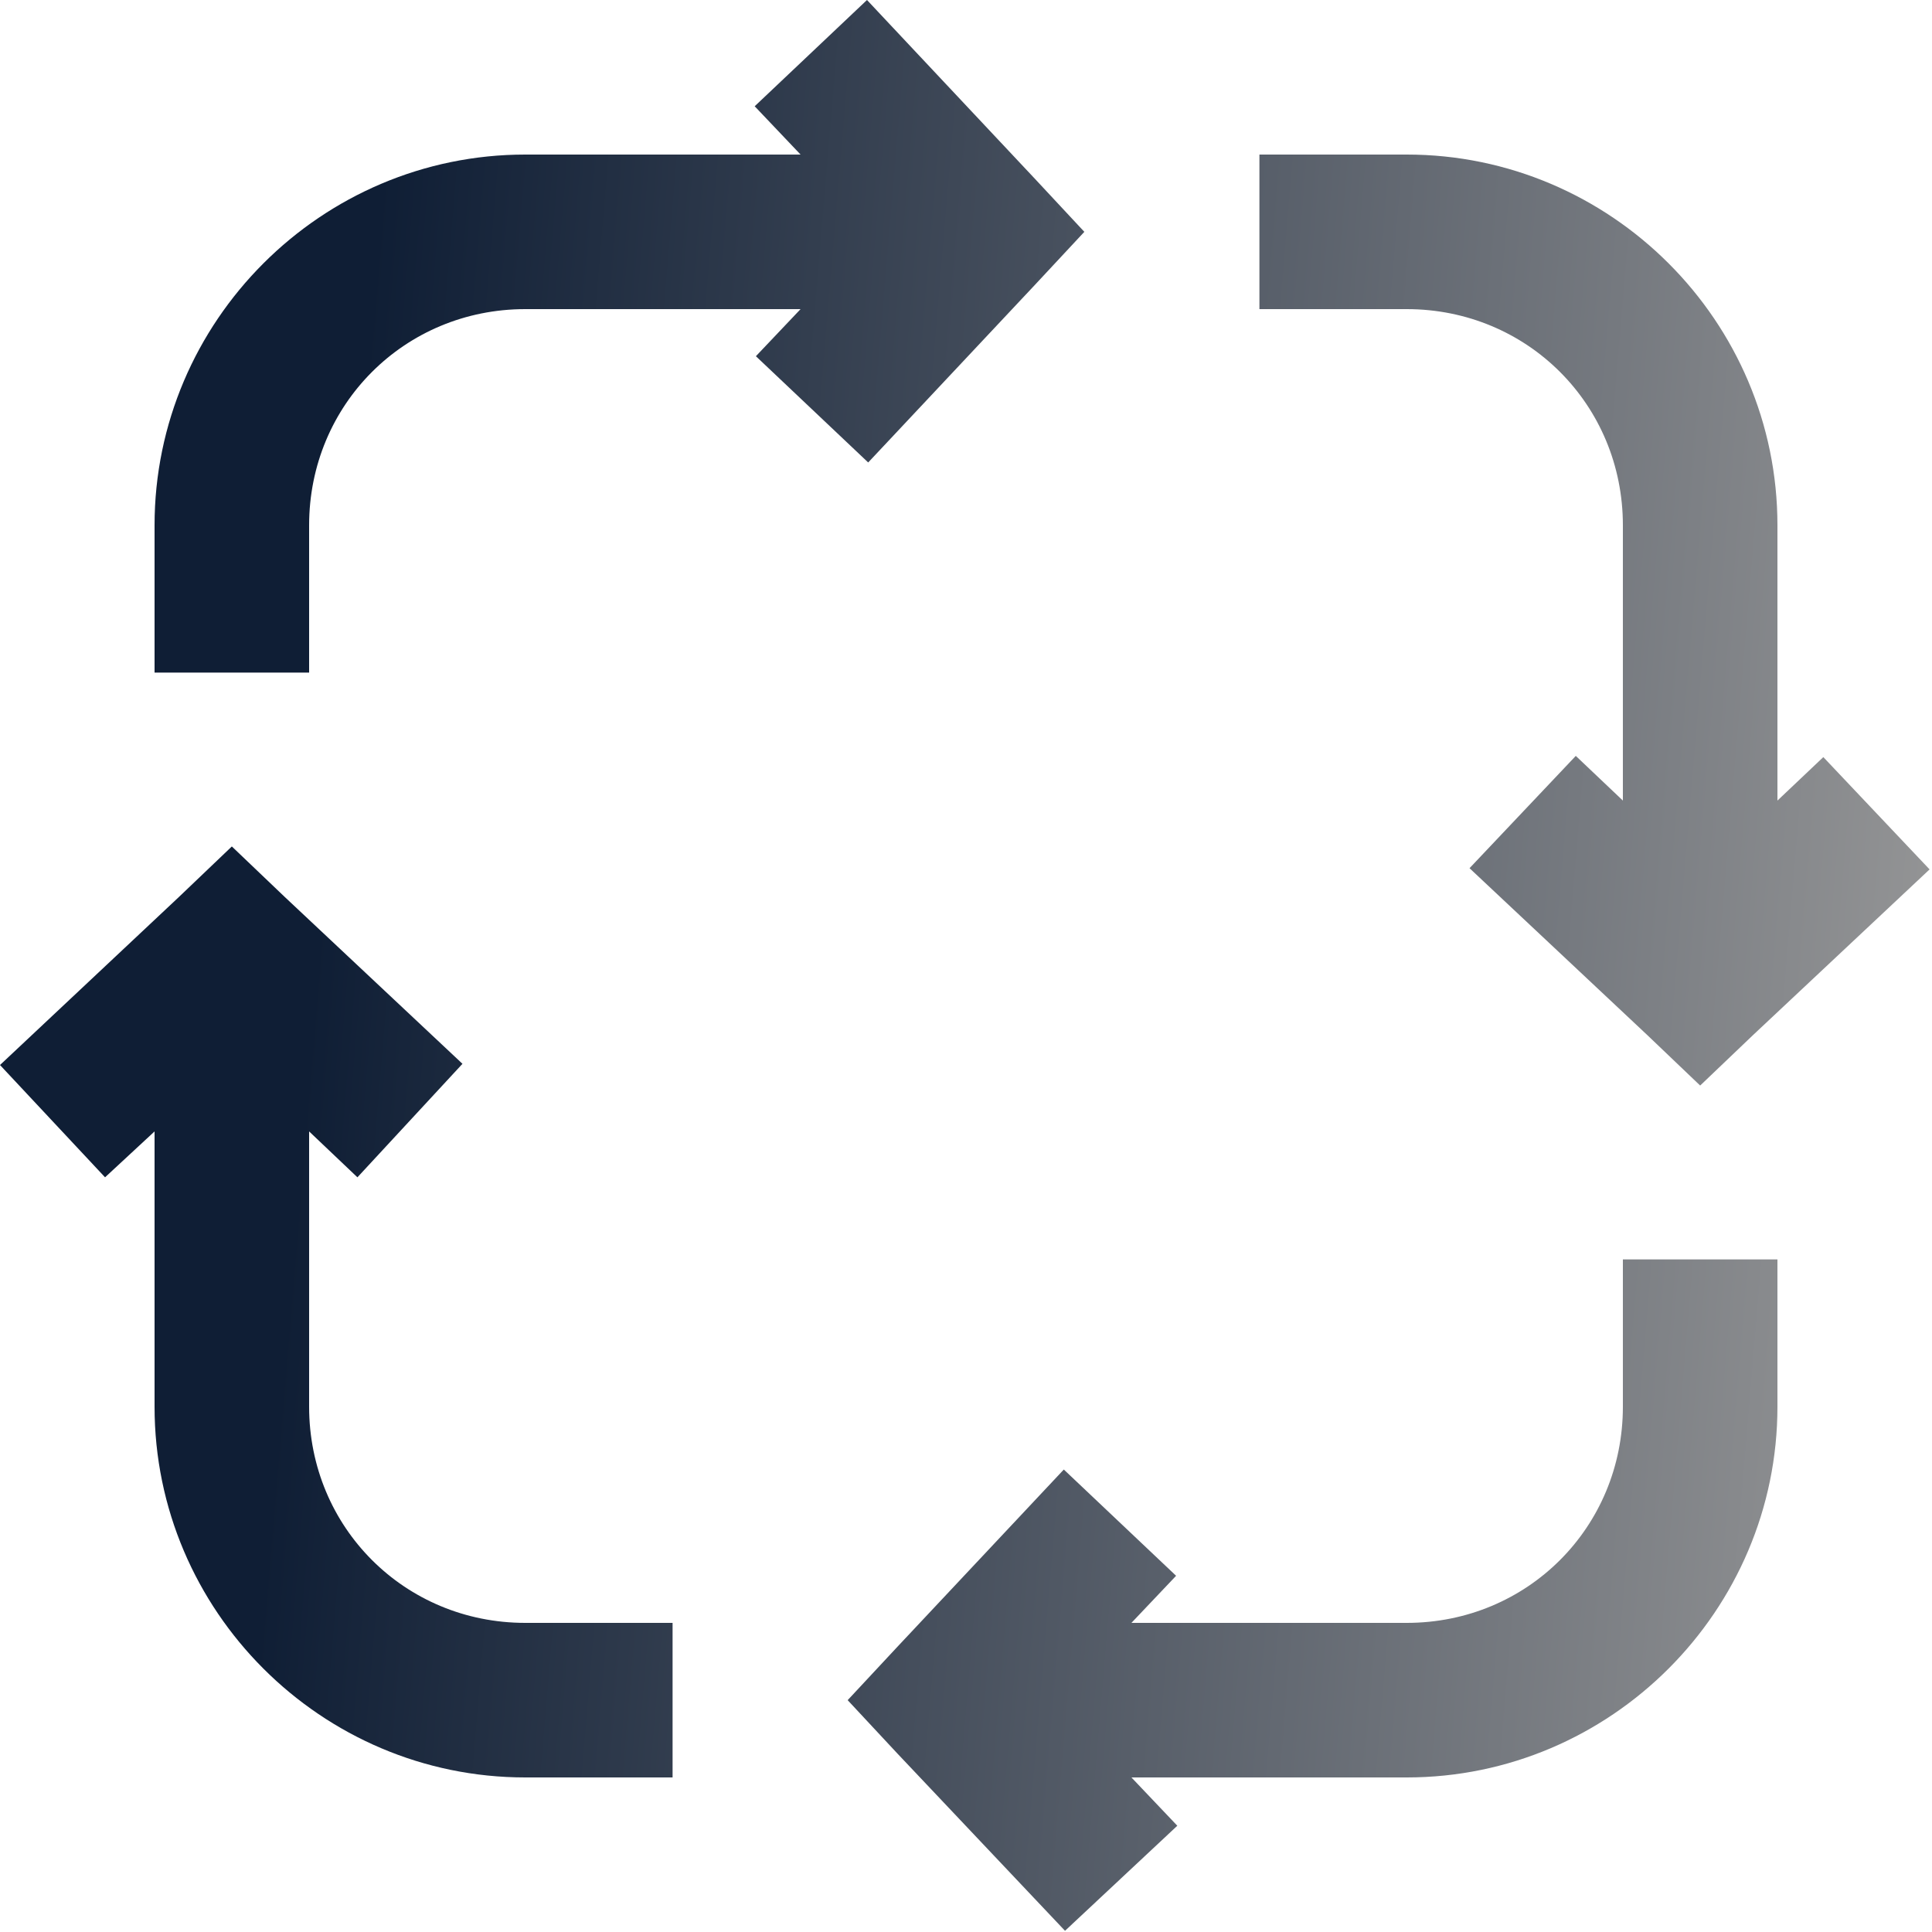 <svg width="80" height="80" viewBox="0 0 80 80" fill="none" xmlns="http://www.w3.org/2000/svg">
<path d="M35.9 0L31.25 4.4L33.15 6.4H21.75C13.3 6.4 6.4 13.3 6.4 21.75V27.85H12.8V21.75C12.8 16.756 16.756 12.8 21.75 12.8H33.15L31.3 14.75L35.95 19.15L42.85 11.8L44.9 9.6L42.85 7.4L35.9 0ZM52.15 6.4V12.8H58.25C63.244 12.8 67.2 16.756 67.2 21.75V33.15L65.25 31.3L60.85 35.95L68.2 42.85L70.4 44.95L72.6 42.85L79.9 36L75.5 31.35L73.6 33.15V21.75C73.6 13.3 66.7 6.4 58.25 6.4H52.15ZM9.6 35.05L7.4 37.15L0 44.1L4.35 48.75L6.4 46.85V58.25C6.4 66.7 13.3 73.6 21.75 73.6H27.85V67.2H21.75C16.756 67.2 12.8 63.244 12.8 58.25V46.85L14.8 48.75L19.15 44.05L11.8 37.15L9.6 35.05ZM67.2 52.15V58.25C67.2 63.244 63.244 67.2 58.25 67.2H46.85L48.7 65.25L44.05 60.85L37.15 68.2L35.1 70.4L37.15 72.6L44.1 79.95L48.75 75.6L46.85 73.6H58.25C66.7 73.6 73.6 66.694 73.6 58.25V52.15H67.2Z" fill="url(#paint0_linear_1717_1614)"/>
<defs>
<linearGradient id="paint0_linear_1717_1614" x1="16.391" y1="-0.132" x2="86.202" y2="5.749" gradientUnits="userSpaceOnUse">
<stop stop-color="#0F1E35"/>
<stop offset="1" stop-color="#9A9A9A"/>
</linearGradient>
</defs>
</svg>
